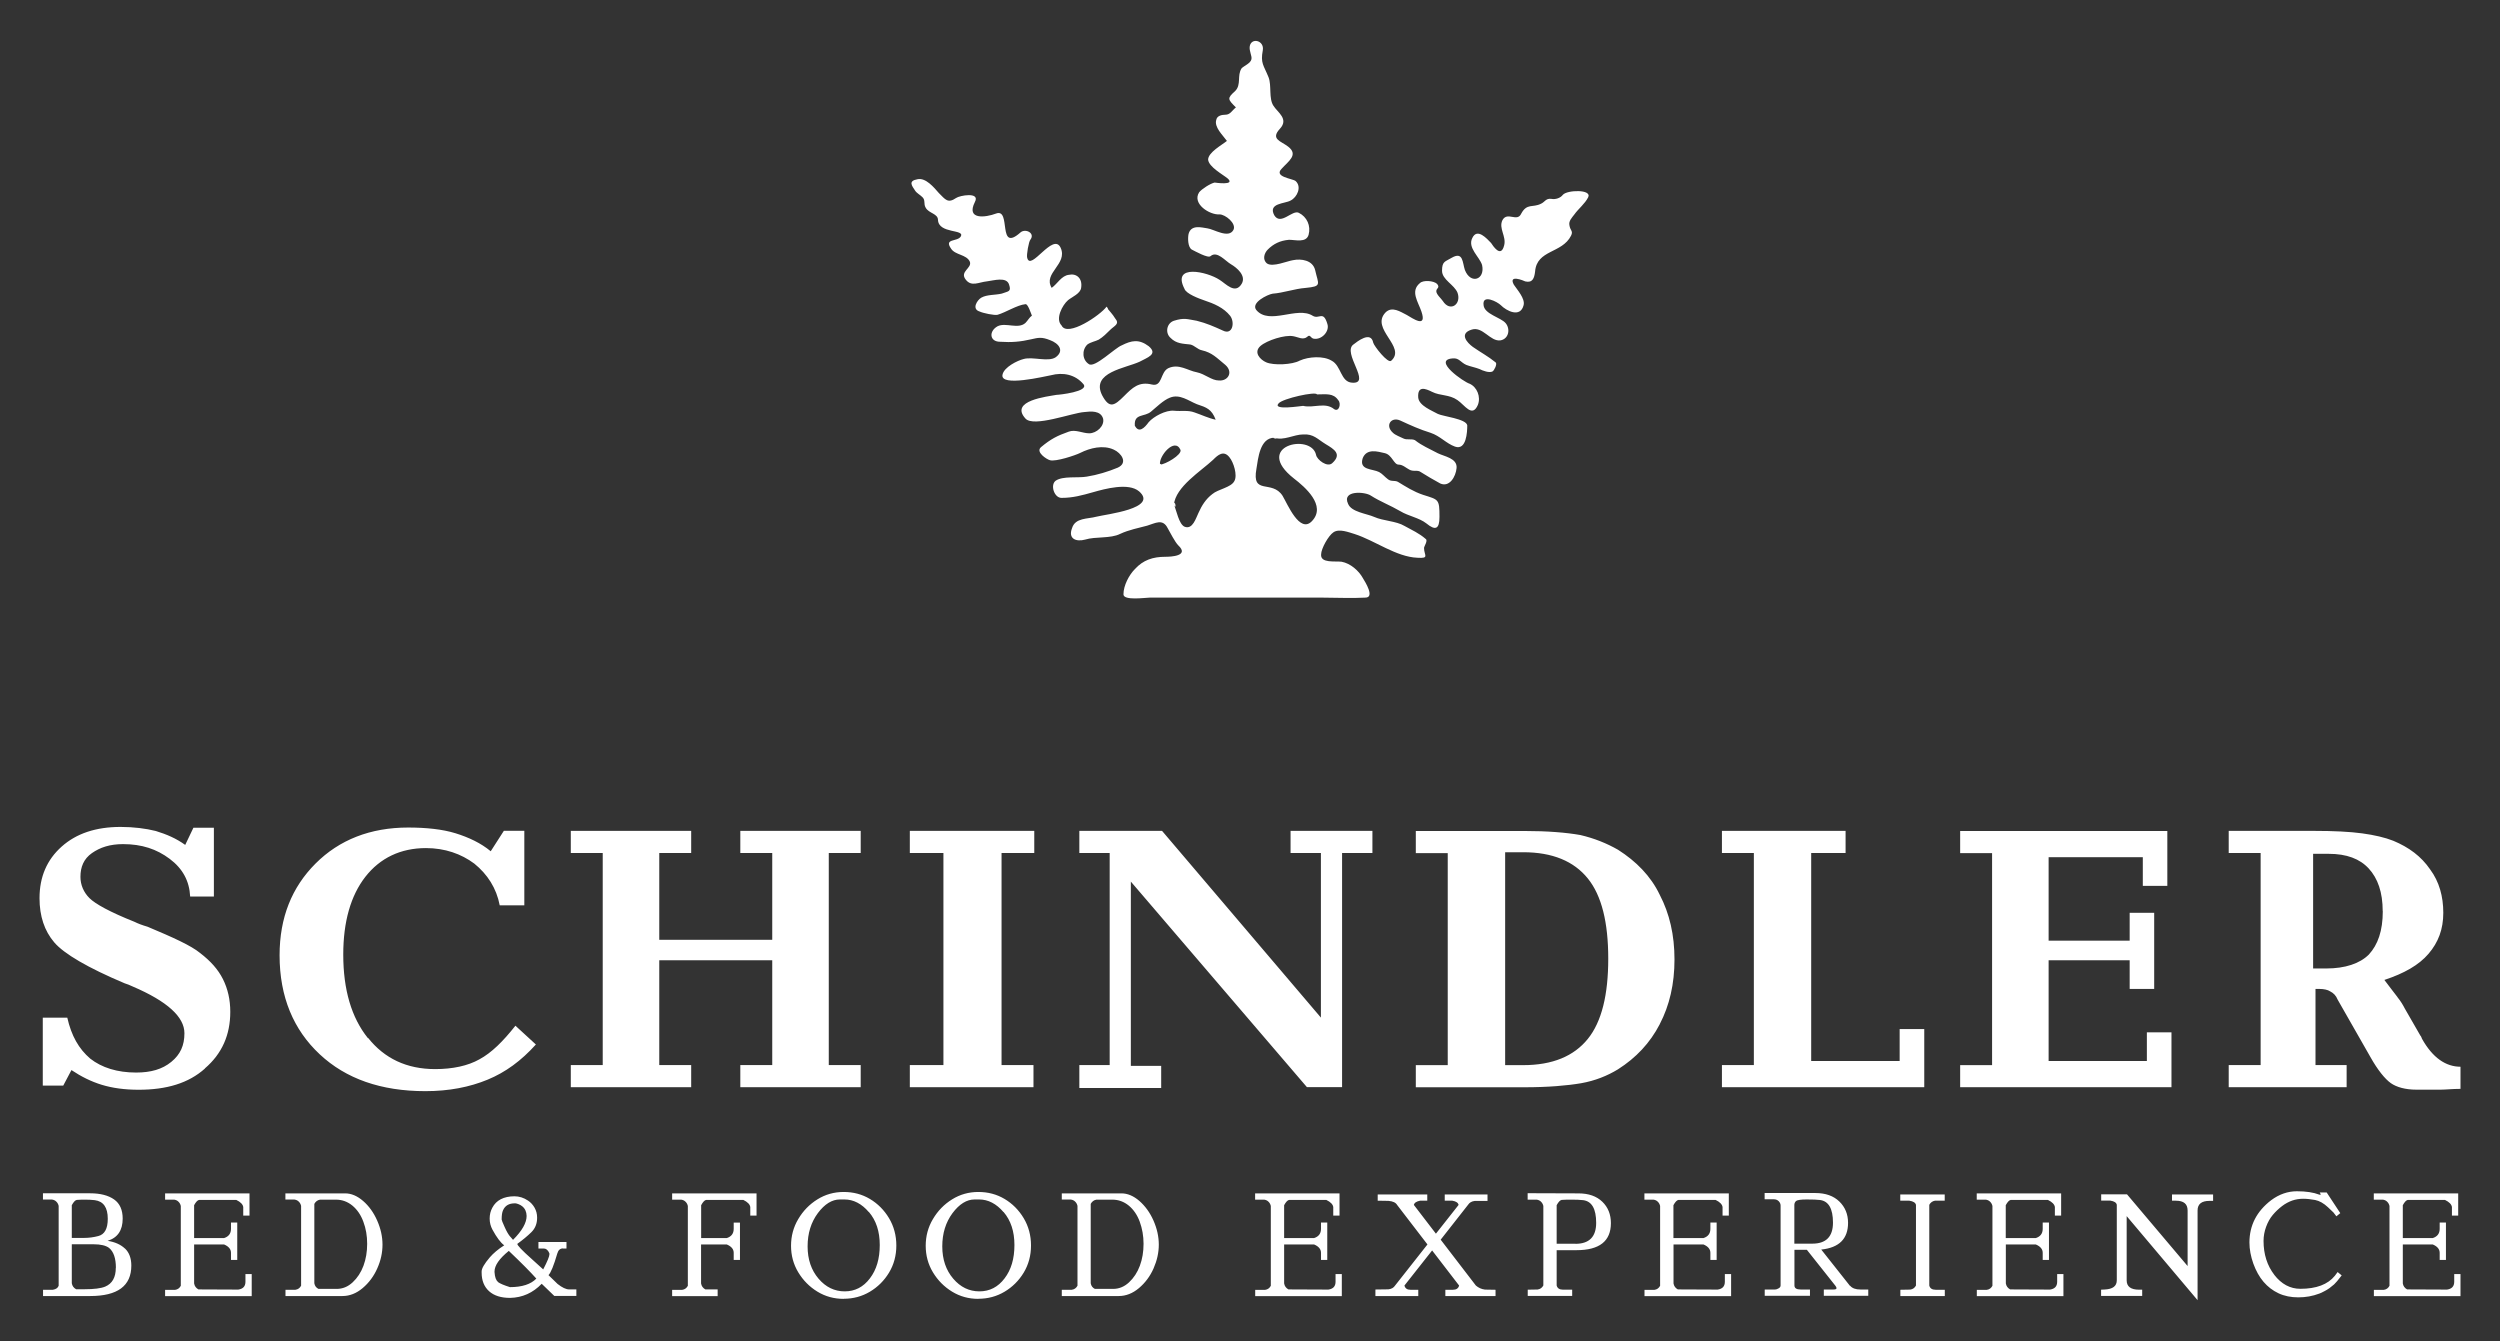 <?xml version="1.0" encoding="UTF-8"?>
<svg xmlns="http://www.w3.org/2000/svg" id="Ebene_1" data-name="Ebene 1" viewBox="0 0 283.46 152.08">
  <rect x="0" y="0" width="283.46" height="152.08" fill="#333333" stroke="none"/>
  <defs>
    <style>
      .cls-1 {
        fill: #fff;
      }
    </style>
  </defs>
  <path class="cls-1" d="M131.53,52.68c.56,0,2.5-1.11,2.32-1.67-.65-1.48-2.5.74-2.32,1.67.28,0,0-.19,0,0M149.32,44.72c-.09-.37-3.89.46-4.35,1.02-.74.83,2.59.28,2.78.28,1.2.28,2.5-.46,3.52.37.56.37.83-.65.46-1.02-.56-.83-1.39-.65-2.41-.65,0-.09.46,0,0,0M128.66,48.24c.46.93,1.11.28,1.58-.37.56-.65,1.95-1.39,2.87-1.3.83.09,1.57-.09,2.32.19.83.28,1.57.65,2.41.83-.46-1.2-1.02-1.39-2.13-1.76-.93-.37-1.95-1.2-3.06-.74-.74.28-1.57,1.11-2.13,1.57-.74.65-1.94.19-1.85,1.57,0,0-.09-.74,0,0M133.11,57.22c.28.65.56,2.22,1.2,2.5.93.37,1.3-1.02,1.58-1.57.37-.83.83-1.57,1.57-2.13.65-.56,2.13-.74,2.5-1.48.37-.65-.09-2.13-.56-2.69-.65-.83-1.3-.28-1.85.28-1.39,1.3-4.26,3.06-4.45,5.1.37.74.09-.74,0,0M144.5,49.63c-1.67,0-1.85,2.41-2.04,3.52-.56,3.06,1.76,1.2,2.96,3.06.56.93,1.95,4.35,3.34,2.87,1.67-1.76-.83-3.89-2.04-4.82-4.72-3.71,1.95-5.19,2.5-2.69.09.56,1.3,1.48,1.85.93,1.11-1.02.19-1.57-.74-2.13-.93-.56-1.39-1.2-2.59-1.11-1.02,0-2.22.74-3.24.37-.46,0,.74.28,0,0M125.42,34.8c.37.46.74.83,1.02,1.3.56.65-.09.83-.56,1.3-.37.37-.83.83-1.3,1.11-.37.19-.93.28-1.3.56-.65.65-.56,1.76.19,2.22.65.46,2.96-1.85,3.71-2.13,1.11-.56,1.95-.74,3.06.09,1.11.93-.19,1.3-1.02,1.76-1.57.74-5.56,1.2-4.26,3.8.83,1.57,1.39,1.2,2.5.09.93-.93,1.67-1.67,3.15-1.3,1.2.28.93-1.39,1.85-1.85,1.2-.56,2.22.28,3.24.46.93.19,1.67.93,2.5.93,1.02.09,1.67-.93.74-1.76-1.02-.83-1.48-1.39-2.69-1.67-.46-.09-.83-.56-1.3-.65-.83-.09-1.58-.09-2.22-.74-.65-.56-.46-1.67.37-1.95,1.2-.37,1.48-.18,2.59,0,1.11.28,1.95.65,2.96,1.11,1.11.56,1.39-.93.83-1.67-.74-.93-1.85-1.39-2.96-1.76-.56-.19-2.04-.74-2.22-1.3-1.48-2.87,2.59-1.95,3.98-1.02.74.46,1.76,1.67,2.5.46.56-.93-.56-1.85-1.2-2.22-.65-.37-1.58-1.57-2.32-.93-.28.28-1.76-.56-2.13-.74-.46-.28-.46-1.3-.37-1.76.28-1.11,1.48-.74,2.13-.65.74.09,2.41,1.2,2.96.18.37-.74-.93-1.76-1.57-1.76-1.11.09-3.15-1.2-2.32-2.5.28-.37,1.3-1.02,1.76-1.11,0,0,2.41.37,1.48-.46-.56-.46-2.13-1.3-2.22-2.13,0-.83,1.57-1.67,2.13-2.13-.46-.65-1.48-1.57-1.2-2.41.09-.46.65-.56,1.02-.56.56,0,.74-.46,1.2-.83-.93-.93-1.02-1.02-.09-1.85.74-.74.19-1.76.74-2.59.28-.28,1.02-.56,1.11-1.02.09-.37-.28-.93-.19-1.48.19-1.02,1.67-.65,1.48.46-.28,1.48.09,1.67.65,3.06.37.93,0,2.41.56,3.24.46.74,1.76,1.48.74,2.59-1.11,1.2.09,1.39.93,2.04,1.2.93,0,1.67-.74,2.5-.93.93,1.2,1.11,1.57,1.39.74.65.19,1.85-.56,2.22-.65.37-2.59.28-1.85,1.67.74,1.2,2.04-.65,2.78-.28.93.46,1.39,1.48,1.11,2.5-.28.93-1.48.56-2.22.56-1.02.09-1.76.46-2.41,1.11-.37.37-.65,1.11-.09,1.57.65.46,2.32-.28,2.96-.37.93-.19,2.22,0,2.5,1.11.37,1.67.83,1.85-1.11,2.04-1.2.09-2.5.56-3.71.65-.56.09-2.5,1.02-1.85,1.85,1.48,1.76,4.63-.46,6.39.65.74.46,1.2-.65,1.67.93.28.83-.65,1.85-1.57,1.67-.37-.09-.37-.56-.74-.19-.46.37-1.02,0-1.57-.09-.93-.18-2.96.46-3.71,1.11-.83.74,0,1.57.65,1.85.83.37,2.96.28,3.8-.19,1.02-.46,2.69-.56,3.61,0,1.11.56,1.02,2.41,2.32,2.5,2.32.19-1.2-3.43.19-4.35.37-.28,1.95-1.57,2.22-.18.09.37,1.67,2.41,2.04,2.04,1.76-1.57-2.41-3.61-.65-5.47.74-.74,1.67-.09,2.41.28.65.37,2.32,1.57,1.67-.37-.37-1.11-1.3-2.32-.18-3.24.37-.37,1.57-.28,1.95.09.37.46-.09.46-.09.83s.56.83.74,1.11c.83,1.3,2.13.37,1.67-.93-.37-.93-1.76-1.48-1.76-2.5,0-1.11.37-1.02,1.11-1.48,1.3-.74,1.2.56,1.48,1.39.65,1.67,2.32,1.11,1.95-.56-.28-.93-1.67-1.95-1.11-3.06.56-1.2,1.67.09,2.13.56.19.28,1.11,1.76,1.48.28.28-1.02-.65-1.94-.19-2.87.56-1.02,1.67.28,2.13-.74.65-1.2,1.3-.65,2.22-1.11.46-.19.56-.65,1.2-.56.46.09,1.02-.09,1.3-.46.46-.56,3.33-.65,2.87.28-.37.74-1.11,1.3-1.57,1.95-.28.37-.65.74-.56,1.2.09.65.46.65.19,1.2-1.02,2.04-3.89,1.57-4.08,4.08-.09.74-.28,1.3-1.11,1.11-.19-.09-1.95-.83-1.3.37.37.56,1.3,1.57,1.11,2.32-.37,1.48-1.95.65-2.59,0-.37-.37-2.13-1.3-1.95,0,.09,1.02,1.95,1.39,2.5,2.04s.37,1.76-.56,1.95c-1.2.19-2.04-1.67-3.34-1.2-1.39.46-.46,1.48.19,1.95.93.65,1.67,1.02,2.59,1.76.19.19-.19.93-.37,1.02-.37.19-1.11-.09-1.48-.28-.46-.18-1.02-.28-1.48-.46-.65-.28-.83-.83-1.57-.74-2.32.18,1.3,2.69,1.94,2.87.83.37,1.3,1.48.93,2.41-.65,1.48-1.48,0-2.32-.56-.93-.65-1.95-.46-2.87-.93-.74-.37-1.67-.74-1.57.65.09.93,1.57,1.48,2.22,1.85.56.28,3.24.56,3.34,1.3,0,.74-.09,2.87-1.39,2.41-1.02-.37-1.67-1.2-2.78-1.57-1.2-.37-2.22-.83-3.43-1.39-1.02-.46-1.76.56-.83,1.39.28.28.83.46,1.2.65.37.19.93,0,1.3.19.83.65,1.57.93,2.59,1.48.74.37,2.22.56,2.13,1.67-.09,1.02-.83,2.22-1.85,1.76-.83-.46-1.48-.83-2.22-1.3-.37-.28-.83,0-1.3-.28-.37-.19-.74-.56-1.2-.56-.56,0-.74-1.11-1.57-1.3-.83-.19-2.04-.56-2.5.56-.46,1.39,1.11,1.2,1.85,1.58.37.19.65.56,1.02.83.37.28.74.09,1.11.28.93.56,1.76,1.11,2.87,1.48,1.76.56,1.85.46,1.85,2.5,0,1.39-.46,1.58-1.48.74-.83-.65-2.04-.83-2.96-1.39-1.11-.65-2.32-1.11-3.33-1.76-.65-.46-3.34-.65-2.59.93.37.93,2.13,1.11,2.96,1.48,1.02.46,2.5.46,3.43,1.02.83.46,1.67.83,2.41,1.48.28.18-.19.83-.19,1.02,0,.83.65,1.2-.74,1.11-2.41-.09-4.82-1.95-7.13-2.69-.65-.19-1.76-.65-2.41-.19-.56.37-1.39,1.85-1.39,2.5-.09,1.02,1.57.74,2.32.83,1.02.19,1.95,1.02,2.41,1.85.28.46,1.39,2.22.28,2.22-1.57.09-3.24,0-4.82,0h-19.64c-.46,0-2.96.37-2.96-.37,0-1.02.65-2.22,1.3-2.87.93-1.02,2.04-1.39,3.43-1.39.65,0,2.78-.09,1.48-1.3-.37-.37-.93-1.48-1.2-1.95-.56-1.11-1.39-.56-2.32-.28-1.02.28-2.04.46-3.06.93-1.11.56-2.78.28-3.98.65-1.02.28-1.95-.09-1.48-1.3.37-1.2,1.76-1.02,2.78-1.3,1.11-.28,7.04-.93,4.82-2.87-1.2-1.02-3.89-.28-5.19.09-1.3.37-2.32.65-3.61.65-.83,0-1.3-1.48-.65-1.95.83-.56,2.5-.28,3.52-.46,1.2-.19,2.41-.56,3.52-1.02,1.2-.56.37-1.67-.46-2.04-1.2-.56-2.69-.19-3.8.37-.56.28-2.78,1.02-3.43.83-.37-.09-1.67-.93-1.02-1.48,1.11-.93,1.85-1.3,3.15-1.76.74-.28,1.57.19,2.32.19.83,0,1.76-.83,1.57-1.67-.28-.93-1.39-.83-2.13-.74-1.39.09-5.74,1.76-6.67.74-1.85-2.04,2.5-2.5,3.52-2.69.28,0,3.71-.37,3.06-1.2-.93-1.11-2.32-1.39-3.71-1.02-.56.09-5.84,1.39-5.47-.09.18-.83,1.67-1.58,2.41-1.76,1.02-.28,2.78.37,3.61-.19,1.02-.74.37-1.58-.65-1.95-.93-.37-1.3-.28-2.13-.09-1.2.28-2.22.37-3.52.28-1.2,0-1.3-1.2-.28-1.76.93-.46,2.32.37,3.15-.37.28-.28.46-.65.74-.83-.09-.19-.46-1.39-.74-1.3-.93.09-2.22.93-3.15,1.2-.37.09-1.67-.19-2.04-.37-.93-.28-.28-1.3.19-1.57.65-.37,1.58-.28,2.32-.46.74-.28,1.11-.19.83-1.02-.28-.93-1.76-.46-2.5-.37-.93.09-1.76.65-2.41-.19-.74-.93.74-1.3.46-2.04-.37-.83-1.67-.74-2.13-1.48-.83-1.2.74-.74,1.11-1.39.46-.83-2.5-.28-2.59-1.85,0-.74-1.02-.74-1.39-1.39-.28-.46,0-.83-.37-1.2-.28-.28-.65-.46-.83-.74-.37-.56-.83-1.11.28-1.3.93-.19,1.85.93,2.41,1.57.74.74,1.02,1.2,1.95.56.37-.28,2.78-.74,2.13.46-1.02,2.04,1.2,1.76,2.41,1.3,1.76-.65.09,4.54,2.78,2.13.56-.46,1.67.09,1.11.83-.19.19-.46,1.76-.37,2.04.37,1.67,2.96-2.96,3.8-1.11.83,1.85-2.04,2.87-1.02,4.54.65-.46,1.11-1.39,1.95-1.48.83-.19,1.57.37,1.39,1.48-.09.65-1.02,1.02-1.48,1.39-.65.56-1.48,2.13-.74,2.87.65,1.39,4.45-1.2,5.1-2.13.56.56-.46.65,0,0"></path>
  <path class="cls-1" d="M23.23,121.14c1.95-1.67,2.88-3.81,2.88-6.41,0-1.39-.28-2.6-.83-3.71-.56-1.11-1.39-2.04-2.6-2.97-1.02-.84-3.06-1.76-5.94-2.97-.65-.19-1.11-.37-1.49-.56-2.79-1.11-4.46-2.04-5.11-2.69-.65-.65-1.02-1.49-1.02-2.41,0-1.11.37-2.04,1.3-2.69.93-.65,2.04-1.02,3.53-1.02,2.13,0,3.81.56,5.29,1.67s2.23,2.51,2.32,4.27h2.69v-7.8h-2.32l-.93,1.95c-1.02-.74-2.13-1.21-3.34-1.58-1.11-.28-2.51-.46-3.99-.46-2.79,0-5.01.74-6.68,2.23-1.67,1.49-2.51,3.43-2.51,5.85,0,2.04.56,3.71,1.67,5.01,1.11,1.3,3.81,2.88,7.98,4.64.28.09.56.19.93.37,3.9,1.67,5.85,3.44,5.85,5.29,0,1.39-.46,2.41-1.49,3.25-1.02.84-2.32,1.21-3.99,1.21-2.14,0-3.9-.56-5.2-1.58-1.3-1.11-2.14-2.6-2.6-4.64h-2.78v7.7h2.32l.93-1.76c1.11.74,2.23,1.3,3.44,1.67s2.6.56,4.18.56c3.16,0,5.66-.74,7.52-2.41M41.71,117.7c-1.86-2.32-2.79-5.48-2.79-9.47,0-3.71.84-6.68,2.51-8.82,1.67-2.13,3.99-3.25,6.87-3.25,2.14,0,3.99.65,5.48,1.76,1.49,1.21,2.51,2.78,2.88,4.73h2.79v-8.45h-2.32l-1.49,2.32c-1.11-.93-2.51-1.58-3.99-2.04-1.49-.46-3.34-.65-5.38-.65-4.27,0-7.8,1.39-10.49,4.08-2.69,2.69-4.08,6.13-4.08,10.4,0,4.73,1.58,8.45,4.55,11.23,2.97,2.78,6.96,4.18,11.98,4.18,2.69,0,5.01-.46,7.05-1.3,2.04-.84,3.81-2.14,5.48-3.99l-2.32-2.13c-1.39,1.76-2.69,3.06-4.08,3.81-1.3.74-3.06,1.11-5.01,1.11-3.25,0-5.76-1.21-7.61-3.53M83.94,123.27h13.65v-2.51h-3.62v-24.04h3.62v-2.51h-13.65v2.51h3.62v9.84h-12.81v-9.84h3.62v-2.51h-13.65v2.51h3.62v24.04h-3.62v2.51h13.65v-2.51h-3.62v-11.88h12.81v11.88h-3.62v2.51ZM113.56,96.72h3.71v-2.51h-14.11v2.51h3.81v24.04h-3.81v2.51h14.02v-2.51h-3.62v-24.04ZM152.18,96.72h3.43v-2.51h-9.28v2.51h3.44v18.66l-18.01-21.17h-9.38v2.51h3.44v24.04h-3.44v2.6h9.28v-2.51h-3.44v-20.89l19.96,23.3h3.99v-26.55ZM182.35,108.7c0,4.08-.74,7.15-2.32,9.1-1.58,1.95-3.99,2.97-7.33,2.97h-2.04v-24.14h2.04c3.34,0,5.75,1.02,7.33,2.97,1.58,1.95,2.32,5.01,2.32,9.1M188.19,116.12c1.11-2.13,1.67-4.55,1.67-7.33s-.56-5.2-1.67-7.33c-1.02-2.14-2.69-3.81-4.73-5.11-1.3-.74-2.69-1.3-4.27-1.67-1.58-.28-3.71-.46-6.41-.46h-12.25v2.51h3.62v24.04h-3.62v2.51h12.25c2.78,0,4.92-.19,6.5-.46,1.58-.28,2.97-.84,4.18-1.58,2.04-1.3,3.62-2.97,4.73-5.11M195.25,123.27h22.93v-6.59h-2.79v3.62h-10.03v-23.58h3.9v-2.51h-14.02v2.51h3.62v24.04h-3.62v2.51ZM222.26,123.27h23.95v-6.22h-2.79v3.25h-11.14v-11.42h9.19v3.25h2.78v-8.63h-2.78v3.16h-9.19v-9.47h10.68v3.25h2.78v-6.22h-23.49v2.51h3.62v24.04h-3.62v2.51ZM270.17,103.31c0,2.23-.56,3.81-1.58,4.92-1.02,1.02-2.69,1.58-4.83,1.58h-1.49v-13h1.76c2.04,0,3.53.56,4.55,1.67,1.02,1.11,1.58,2.69,1.58,4.83M271.84,113.06c-.37-.46-.84-1.11-1.49-1.95,2.23-.74,3.9-1.67,5.01-2.97,1.11-1.3,1.67-2.78,1.67-4.64s-.46-3.53-1.49-4.92c-1.02-1.49-2.41-2.51-4.18-3.25-.93-.37-2.14-.65-3.53-.84-1.39-.19-3.25-.28-5.38-.28h-9.75v2.51h3.62v24.04h-3.62v2.51h13.37v-2.51h-3.53v-8.63h.46c.46,0,.93.09,1.21.28.37.19.65.46.84.93l3.71,6.5c.83,1.49,1.67,2.51,2.32,2.97.65.46,1.67.74,2.88.74h2.79c.56,0,1.3-.09,2.23-.09v-2.51c-1.67,0-3.16-1.02-4.36-3.16-.09-.19-.09-.28-.19-.37l-1.76-3.06c-.19-.37-.46-.84-.84-1.3"></path>
  <path class="cls-1" d="M272.44,140.36v-3.71c.2-.37.39-.57.57-.6h4.21c.49.24.75.51.79.81v.97h.71v-2.52h-9.57v.71h1.03c.2.03.37.11.5.25.13.13.21.29.25.47v9.05c-.14.26-.35.42-.65.46h-1.12v.71h9.82v-2.5h-.71v.87c0,.52-.27.81-.82.89l-4.52-.02c-.27-.15-.44-.37-.49-.68v-4.42h3.39c.53.22.79.54.79.95v.81h.71v-4.24h-.71v.71c0,.53-.26.88-.79,1.05h-3.39ZM257.88,144.56c-.82-1.06-1.23-2.35-1.23-3.86,0-.55.1-1.08.29-1.6.19-.52.44-.97.76-1.35s.67-.71,1.05-1c.38-.29.77-.49,1.16-.63.39-.13.8-.2,1.22-.2s.88.05,1.37.14c.49.1.97.37,1.45.82l.63.6.33.43.44-.36-1.54-2.34h-.79c.06.1.1.16.1.21s-.01.06-.04.06-.07-.01-.12-.03c-.65-.25-1.5-.38-2.53-.38s-2.01.34-2.91,1.01c-1.65,1.26-2.47,2.86-2.47,4.8,0,.77.15,1.57.44,2.39.3.82.68,1.51,1.16,2.07.48.56,1.04.99,1.7,1.3.66.31,1.41.46,2.24.46s1.63-.14,2.39-.43l.24-.1c.07-.04.2-.11.37-.19.17-.08.35-.2.54-.33.19-.14.36-.28.52-.42.16-.14.45-.48.86-1.02l-.46-.38-.32.43c-.8.98-2.1,1.47-3.9,1.47-1.16,0-2.15-.53-2.97-1.59M241.14,137.9l8.03,9.52v-10.17c0-.73.45-1.09,1.35-1.09h.41v-.73h-4.66v.71h.44c.89,0,1.33.37,1.33,1.11v6.3l-6.87-8.13h-2.93v.71h1.03c.45.07.7.23.74.48v8.55c0,.67-.46,1.01-1.38,1.05l-.4.02v.71h4.66v-.71h-.35c-.94,0-1.41-.35-1.41-1.06v-7.27ZM227.42,140.36v-3.71c.2-.37.39-.57.57-.6h4.21c.49.24.75.51.79.81v.97h.71v-2.52h-9.57v.71h1.03c.2.03.37.11.5.25.13.13.21.29.25.47v9.05c-.14.26-.35.42-.65.46h-1.12v.71h9.82v-2.5h-.71v.87c0,.52-.27.81-.82.89l-4.51-.02c-.27-.15-.44-.37-.49-.68v-4.42h3.39c.53.22.79.54.79.95v.81h.71v-4.24h-.71v.71c0,.53-.26.88-.79,1.05h-3.39ZM218.74,136.62c.15-.27.36-.43.65-.48h1.11v-.71h-5.04v.71h1.03c.45.07.7.23.75.48v9.14c-.14.26-.35.42-.65.46l-1.12.02v.71h5.04v-.71h-1.03c-.41,0-.65-.16-.73-.48v-9.14ZM203.65,136.18c.13-.12.54-.18,1.21-.18s1.18.02,1.5.06c.98.13,1.47.99,1.47,2.57s-.78,2.38-2.34,2.38h-2.04v-4.39c0-.18.07-.33.2-.45M209.76,145.8l-3.26-4.12c2.03-.21,3.04-1.22,3.04-3.03,0-.97-.33-1.78-.99-2.42-.66-.64-1.57-.96-2.72-.96h-5.75v.71h1.05c.22,0,.4.07.55.22.14.15.21.31.21.49v9.06c0,.13-.07.24-.21.32-.14.09-.29.14-.45.14h-1.14v.71h5.13v-.71h-1.05c-.48,0-.71-.15-.71-.46v-4.04h1.41l3.23,4.07c.08.11.13.2.13.27,0,.11-.11.16-.33.16h-1.11v.71h5.04v-.71h-.89c-.54,0-.93-.14-1.17-.43M189.74,140.36v-3.71c.2-.37.39-.57.57-.6h4.21c.49.24.75.51.79.81v.97h.71v-2.52h-9.57v.71h1.03c.2.03.37.11.5.25.13.13.21.29.25.47v9.05c-.14.26-.35.42-.65.46h-1.12v.71h9.82v-2.5h-.71v.87c0,.52-.27.81-.82.89l-4.51-.02c-.27-.15-.44-.37-.49-.68v-4.42h3.39c.53.22.79.54.79.95v.81h.71v-4.24h-.71v.71c0,.53-.26.88-.79,1.05h-3.39ZM176.49,141.75h2.26c2.6,0,3.9-1.02,3.9-3.07,0-.98-.32-1.79-.97-2.42-.65-.63-1.55-.95-2.72-.95l-5.75-.02v.73h1.03c.2.03.37.11.5.25.13.13.21.29.25.47v9.01c-.14.26-.35.42-.65.46l-1.12.02v.71h5.04v-.71h-1.03c-.41,0-.65-.16-.73-.48v-3.99ZM178.62,141.02h-2.12v-4.37c.2-.37.39-.57.57-.6.25-.02.64-.03,1.15-.03s.94.02,1.29.06c.98.13,1.47.98,1.47,2.57s-.79,2.38-2.36,2.38M162.38,141.78l3.06,3.98c-.08.32-.32.48-.7.48h-.86v.71h5.69v-.71l-1.2-.02c-.4-.05-.74-.21-1.03-.46l-3.99-5.2,3.1-3.95c.16-.25.41-.4.74-.44h1.47v-.74h-4.85v.71h.86c.42.07.66.23.71.48l-2.57,3.26-2.5-3.26c.05-.24.29-.4.7-.48h.82v-.71h-5.62v.71l1.22.02c.51.04.83.2.98.46l3.44,4.48-3.67,4.66c-.15.24-.4.39-.76.43l-1.47.02v.74h4.86v-.71h-.89c-.37,0-.6-.16-.68-.48l3.14-3.98ZM145.6,140.36v-3.71c.2-.37.39-.57.57-.6h4.21c.49.24.75.51.79.81v.97h.71v-2.52h-9.57v.71h1.03c.2.03.37.11.5.25.13.13.21.29.25.47v9.05c-.14.26-.35.42-.65.46h-1.12v.71h9.82v-2.5h-.71v.87c0,.52-.27.81-.82.89l-4.52-.02c-.27-.15-.44-.37-.49-.68v-4.42h3.39c.53.22.79.54.79.95v.81h.71v-4.24h-.71v.71c0,.53-.26.88-.79,1.05h-3.39ZM124.16,146.15c-.27-.13-.44-.34-.49-.65v-9c.15-.27.36-.43.65-.48h1.79c.71,0,1.33.23,1.88.68.54.45.96,1.06,1.24,1.83s.43,1.6.43,2.5-.14,1.73-.42,2.49c-.28.75-.69,1.38-1.23,1.88-.54.5-1.14.74-1.81.74h-2.04ZM120.39,135.3v.71h1.03c.2.03.37.11.5.25.13.13.21.29.25.47v9.05c-.14.26-.35.42-.65.46h-1.13v.71h6.46c.81,0,1.58-.3,2.29-.9.71-.6,1.27-1.35,1.66-2.24s.59-1.79.59-2.69-.2-1.81-.6-2.72c-.4-.91-.94-1.65-1.6-2.23-.67-.58-1.35-.86-2.04-.86h-6.76ZM113.79,137.42c.82.96,1.23,2.2,1.23,3.75s-.37,2.8-1.12,3.78c-.74.98-1.69,1.47-2.85,1.47s-2.15-.48-2.97-1.44c-.82-.96-1.24-2.18-1.24-3.66s.39-2.73,1.16-3.77c.77-1.03,1.61-1.55,2.5-1.55h.52c1.02,0,1.95.48,2.76,1.43M110.93,147.26c1.09,0,2.08-.27,2.97-.8.89-.53,1.62-1.25,2.17-2.16.55-.91.83-1.94.83-3.08s-.28-2.18-.83-3.1c-.55-.92-1.28-1.65-2.17-2.18s-1.88-.79-2.97-.79-2.08.28-2.98.84c-.9.56-1.62,1.3-2.17,2.23-.55.92-.82,1.94-.82,3.03s.27,2.1.82,3.01c.55.91,1.27,1.64,2.17,2.19.9.55,1.89.82,2.98.82M98.52,137.42c.82.96,1.23,2.2,1.23,3.75s-.37,2.8-1.12,3.78c-.74.98-1.69,1.47-2.85,1.47s-2.15-.48-2.97-1.44c-.82-.96-1.24-2.18-1.24-3.66s.39-2.73,1.16-3.77c.77-1.03,1.61-1.55,2.5-1.55h.52c1.02,0,1.95.48,2.76,1.43M95.66,147.26c1.09,0,2.08-.27,2.97-.8.89-.53,1.62-1.25,2.17-2.16.55-.91.83-1.94.83-3.08s-.28-2.18-.83-3.1c-.55-.92-1.28-1.65-2.17-2.18s-1.88-.79-2.97-.79-2.08.28-2.98.84c-.9.56-1.62,1.3-2.17,2.23-.55.92-.82,1.94-.82,3.03s.27,2.1.82,3.01c.55.91,1.27,1.64,2.17,2.19.9.55,1.89.82,2.98.82M79.5,140.36v-3.71c.2-.37.39-.57.57-.6h4.21c.49.24.75.51.79.81v.97h.71v-2.52h-9.57v.71h1.03c.2.03.37.11.5.25.13.13.21.29.25.47v9.05c-.14.26-.35.42-.65.46h-1.13v.71h5.16v-.76h-1.39c-.27-.15-.44-.37-.49-.68v-4.42h2.91c.53.22.79.54.79.95v.81h.71v-4.24h-.71v.71c0,.53-.26.88-.79,1.05h-2.91ZM63.82,141.56h.41v-.74h-3.18v.74h.6c.26,0,.48.17.63.52.01.03.02.07.02.11,0,.26-.24.84-.71,1.74l-1.28-1.16c-1.15-1.02-1.7-1.61-1.65-1.74.61-.44,1.14-.88,1.58-1.31.44-.43.66-.97.66-1.64v-.03c0-.41-.1-.78-.29-1.12-.19-.33-.44-.6-.74-.8-.49-.33-1-.49-1.55-.49-1.21.01-2.05.44-2.5,1.3-.2.37-.3.78-.3,1.23s.11.87.32,1.26c.48.88.92,1.47,1.33,1.77-.69.44-1.23.9-1.63,1.36-.62.73-.93,1.26-.93,1.6v.13c0,.9.28,1.6.84,2.11.56.51,1.36.76,2.39.76,1.39-.03,2.59-.57,3.58-1.6l1.43,1.38h2.5v-.74h-.81c-.36,0-.8-.21-1.32-.62l-1.03-1c.26-.26.6-1.08,1-2.46.11-.38.32-.57.65-.57M56.47,145.35c-.23-.17-.36-.54-.4-1.12v-.06c0-.68.54-1.46,1.62-2.34,1.41,1.34,2.45,2.39,3.12,3.14-.61.64-1.61.97-2.99.97-.67-.21-1.12-.4-1.35-.57M57.86,140.23c-.2-.23-.42-.6-.64-1.1-.23-.5-.34-.79-.34-.86,0-.48.05-.82.16-1.05.23-.52.67-.78,1.32-.78h.08c.06,0,.18.03.34.09.16.06.31.14.44.25.32.26.48.63.49,1.09,0,.78-.51,1.68-1.54,2.71l-.3-.35ZM36.13,146.15c-.27-.13-.44-.34-.49-.65v-9c.15-.27.36-.43.65-.48h1.79c.71,0,1.33.23,1.88.68.54.45.96,1.06,1.24,1.83.29.77.43,1.6.43,2.5s-.14,1.73-.42,2.49c-.28.75-.69,1.38-1.23,1.88-.54.5-1.14.74-1.81.74h-2.04ZM32.36,135.3v.71h1.03c.2.03.37.11.5.25.13.13.21.29.25.47v9.05c-.14.26-.35.42-.65.46h-1.12v.71h6.46c.81,0,1.58-.3,2.29-.9.71-.6,1.27-1.35,1.66-2.24.4-.89.59-1.79.59-2.69s-.2-1.81-.6-2.72c-.4-.91-.93-1.65-1.6-2.23-.67-.58-1.35-.86-2.04-.86h-6.76ZM22.01,140.36v-3.71c.2-.37.39-.57.57-.6h4.21c.49.24.75.51.79.81v.97h.71v-2.52h-9.57v.71h1.03c.2.03.37.11.5.25.13.13.21.29.25.47v9.05c-.14.26-.35.42-.65.46h-1.13v.71h9.82v-2.5h-.71v.87c0,.52-.27.81-.82.89l-4.51-.02c-.27-.15-.44-.37-.49-.68v-4.42h3.39c.53.22.79.54.79.95v.81h.71v-4.24h-.71v.71c0,.53-.26.88-.79,1.05h-3.39ZM13.13,143.75c0,1.08-.4,1.79-1.2,2.13-.48.2-1.26.3-2.36.3h-.94c-.27-.15-.44-.37-.49-.68v-4.42h2.46c.81,0,1.4.14,1.76.41.52.42.78,1.18.78,2.26M9.55,140.36h-1.41v-3.71c.2-.37.39-.57.57-.6.25-.02.57-.03.95-.03s.74.02,1.09.06c.98.13,1.47.83,1.47,2.11,0,1.13-.36,1.78-1.08,1.96-.54.14-1.07.21-1.6.21M14.16,141.56c-.48-.45-1.13-.74-1.96-.87,1.14-.35,1.71-1.19,1.71-2.52,0-.98-.32-1.71-.97-2.17-.65-.46-1.56-.7-2.72-.7h-5.35v.71h1.03c.2.03.37.11.5.25.13.13.21.29.25.47v9.05c-.08.24-.3.4-.65.46h-1.12v.71h5.35c3.1,0,4.66-1.15,4.66-3.45,0-.83-.24-1.48-.71-1.93"></path>
</svg>

